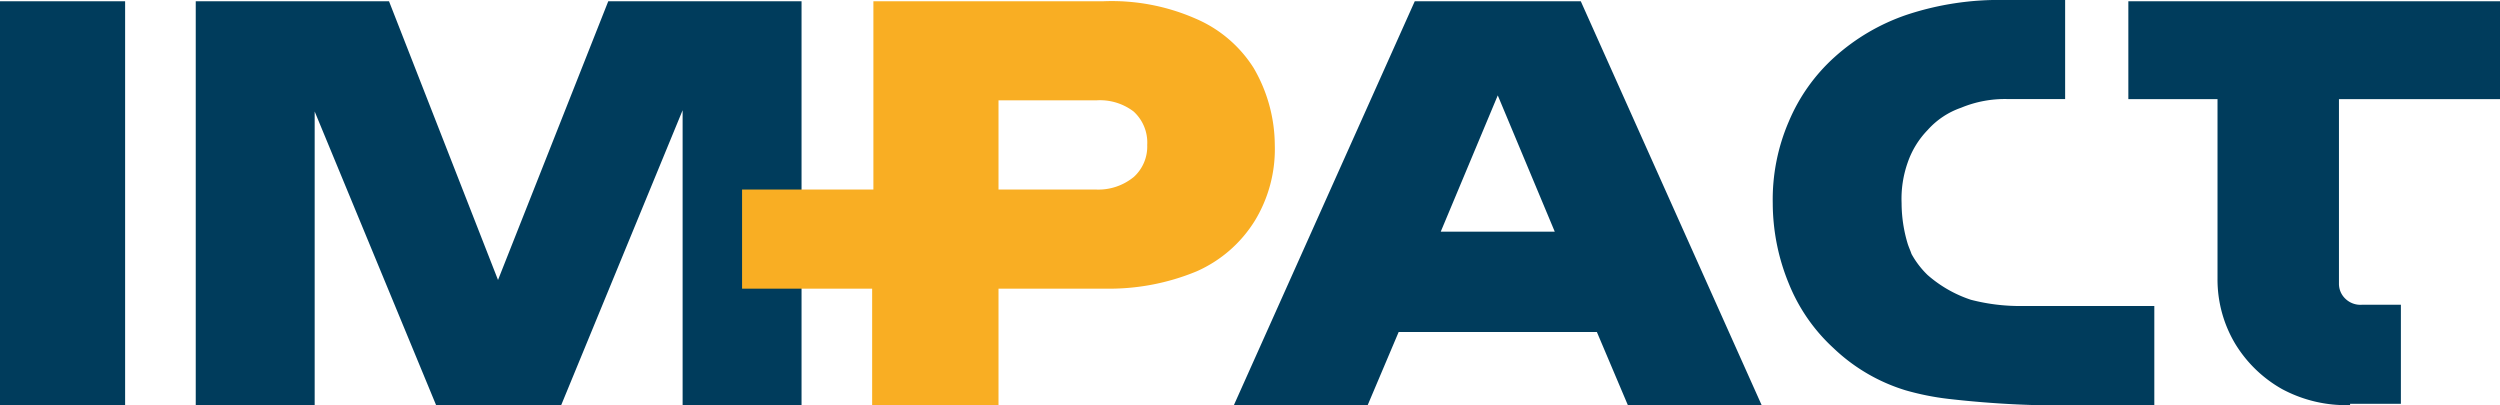 <?xml version="1.0" encoding="UTF-8"?> <svg xmlns="http://www.w3.org/2000/svg" viewBox="0 0 168 27.239"><g data-name="Groupe 210"><path data-name="Rectangle 120" fill="#003c5c" d="M0 .083h8.408v27.14H0z"></path><path data-name="Tracé 40" d="m40.876.083-7.409 18.731L26.141.083H13.154v27.14h7.992V7.492l8.159 19.73h8.408l8.159-19.814v19.815h7.992V.083Z" fill="#003c5c"></path><path data-name="Tracé 41" d="m100.65 6.41 3.83 9.158h-7.662ZM95.073.083l-12.155 27.14h8.991l2.081-4.912h13.32l2.081 4.912h8.991L106.228.083H95.073Z" fill="#003c5c"></path><path data-name="Tracé 42" d="M76.174 11.905a3.747 3.747 0 0 1-2.5.833H67.1V6.743h6.577a3.729 3.729 0 0 1 2.5.749 2.82 2.82 0 0 1 .916 2.248 2.76 2.76 0 0 1-.916 2.165m8.075-7.326a8.6 8.6 0 0 0-3.913-3.33A14.041 14.041 0 0 0 74.176.083H58.692v12.654h-8.825v6.66h8.741v7.826H67.1v-7.826h7.16a15.341 15.341 0 0 0 6.161-1.166 8.756 8.756 0 0 0 3.913-3.413 9.253 9.253 0 0 0 1.332-5.078 10.374 10.374 0 0 0-1.415-5.162" fill="#f9ae23"></path><path data-name="Tracé 43" d="M157.925 27.223a9.088 9.088 0 0 1-4.579-1.082 8.644 8.644 0 0 1-3.164-3.08 8.419 8.419 0 0 1-1.165-4.329V6.66h-5.992V.083H168V6.66h-10.822v12.4a1.379 1.379 0 0 0 .416 1 1.45 1.45 0 0 0 1.165.416h2.581v6.66h-3.415Z" fill="#003c5c"></path><path data-name="Tracé 44" d="M140.694 27.223a68.114 68.114 0 0 1-9.74-.416 17.819 17.819 0 0 1-2.914-.583 12.147 12.147 0 0 1-4.829-2.831 11.926 11.926 0 0 1-3-4.329 14.255 14.255 0 0 1-1.082-5.411 13.218 13.218 0 0 1 1.082-5.495 12.149 12.149 0 0 1 3.08-4.329A13.962 13.962 0 0 1 128.12.998a19.7 19.7 0 0 1 6.494-1h4.163v6.66h-3.83a7.661 7.661 0 0 0-3.164.583 5.351 5.351 0 0 0-2.248 1.5 5.875 5.875 0 0 0-1.332 2.165 7.326 7.326 0 0 0-.416 2.747 9.506 9.506 0 0 0 .416 2.747c.083.25.166.416.25.666a5.944 5.944 0 0 0 1.082 1.415 8.416 8.416 0 0 0 2.914 1.665 13.153 13.153 0 0 0 3.58.416h8.741v6.66h-4.079Z" fill="#003c5c"></path></g></svg> 